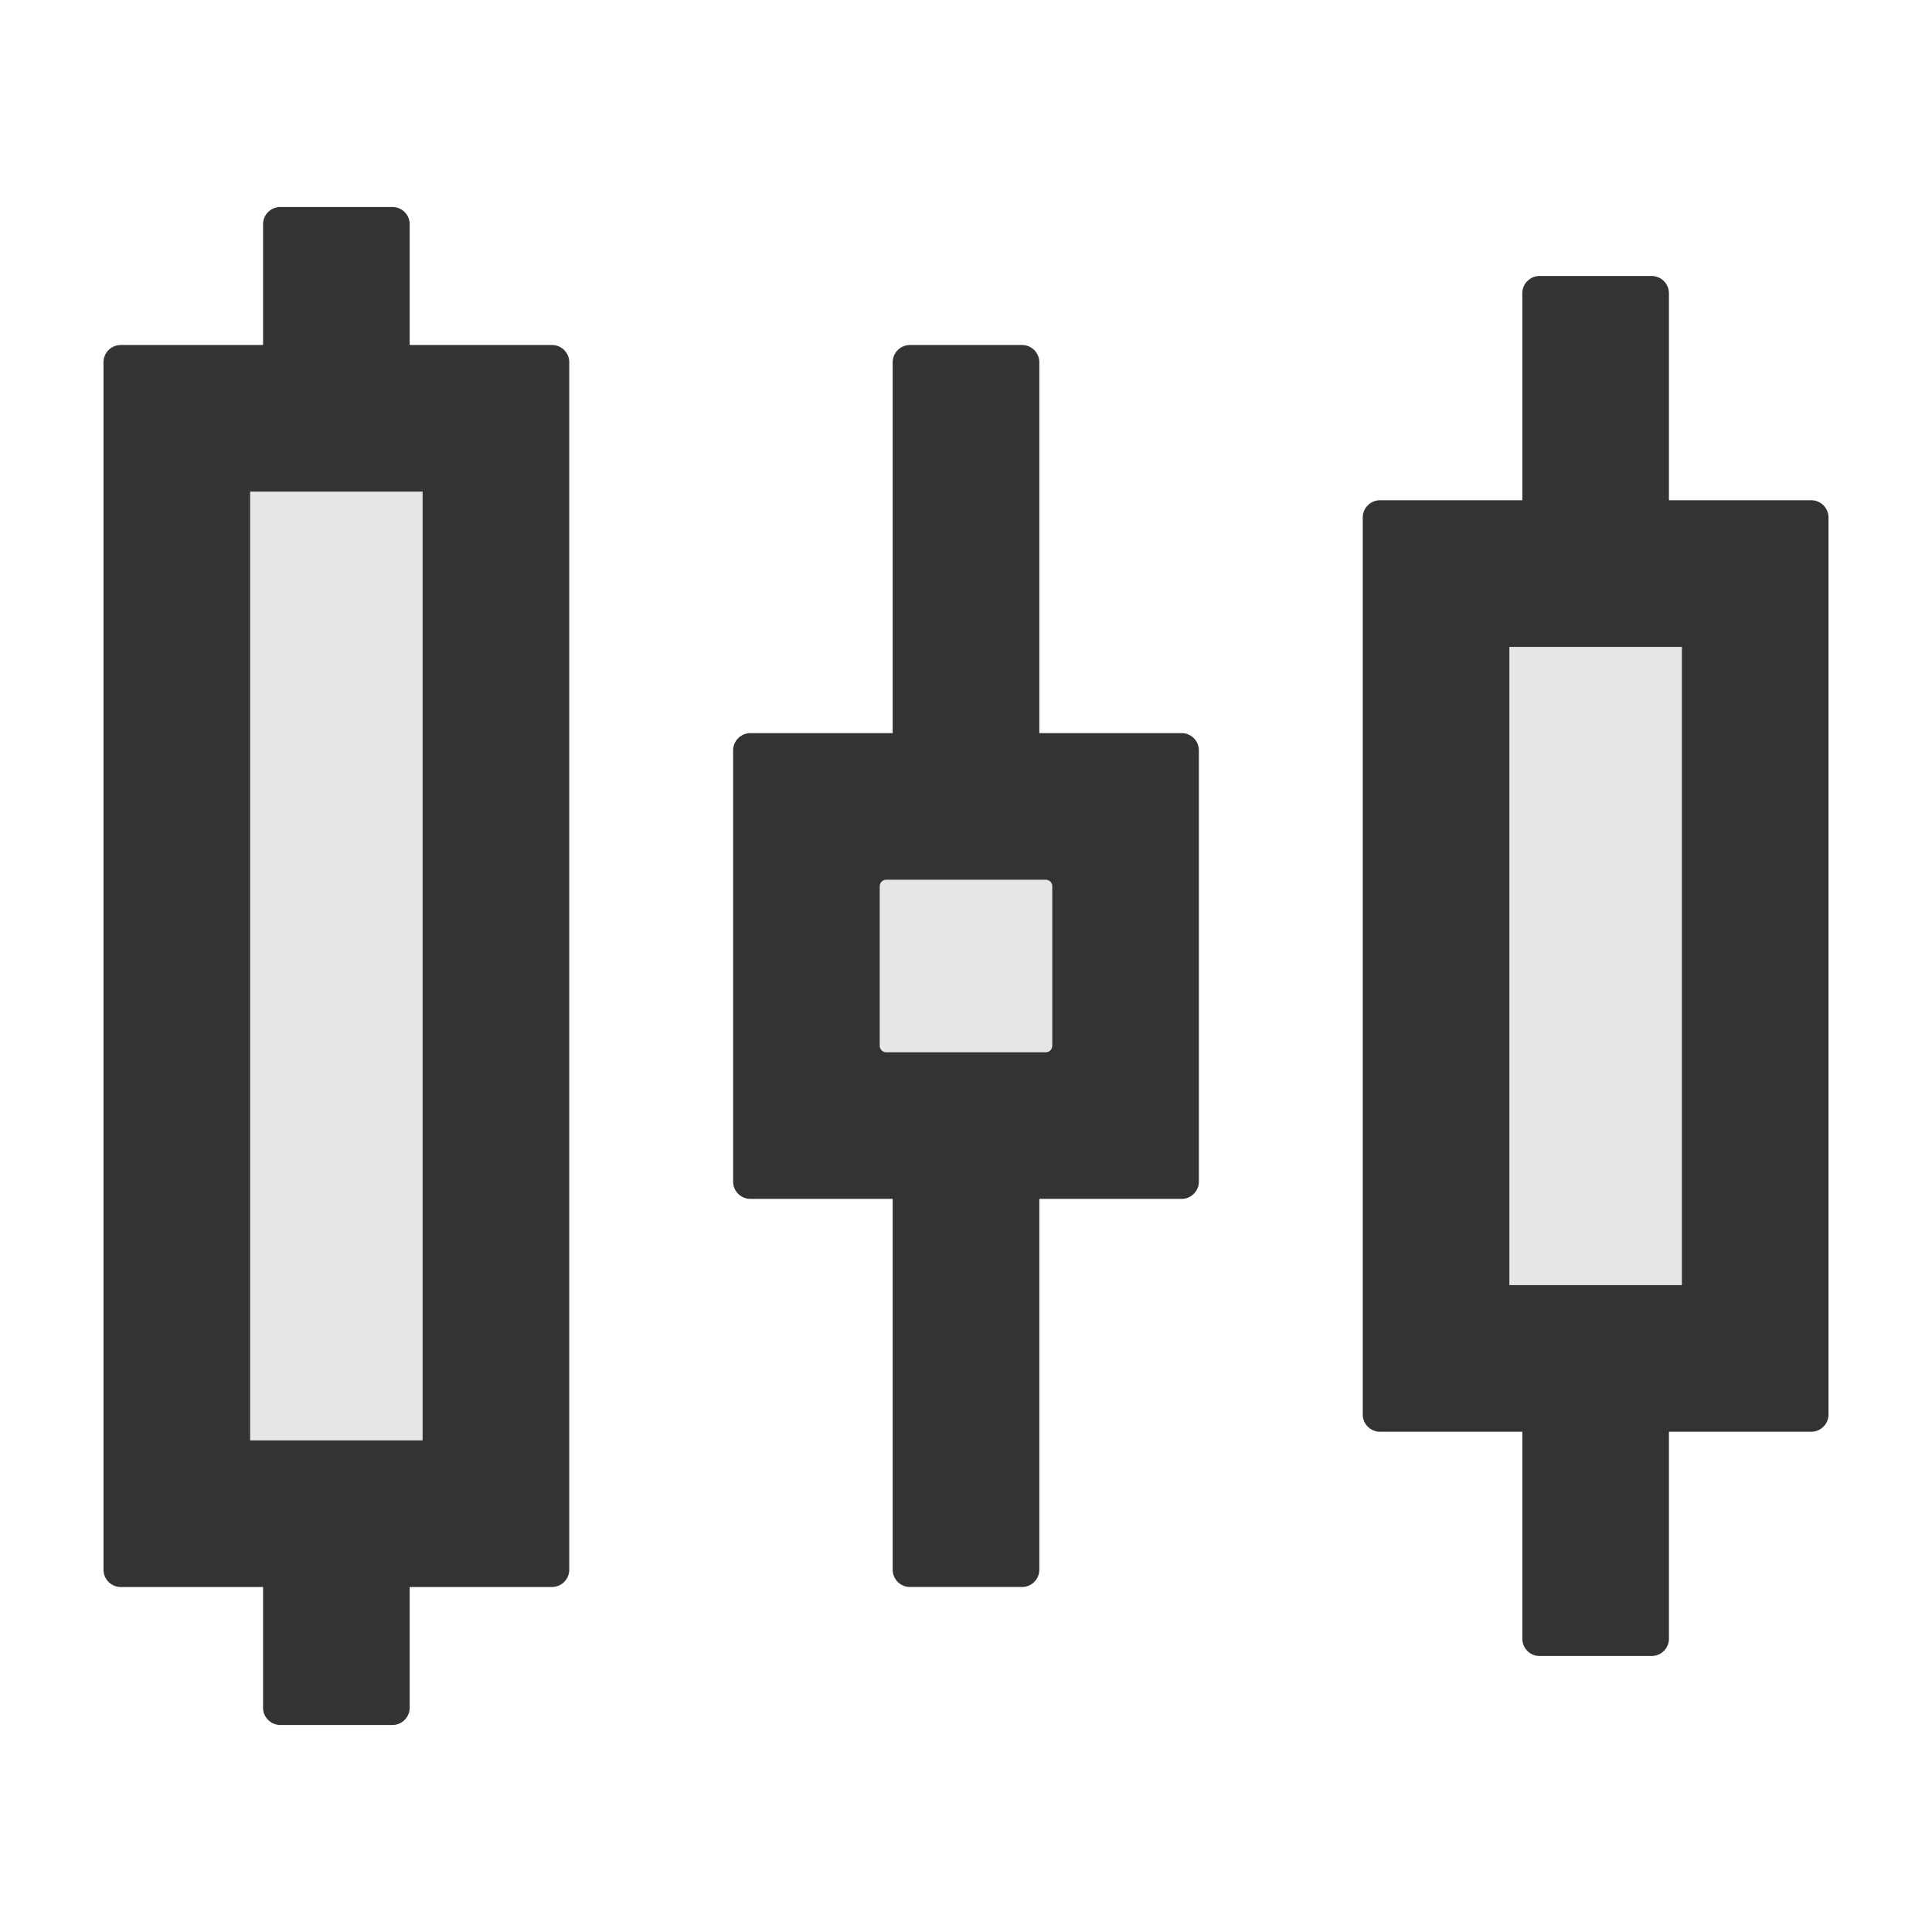 <svg viewBox="64 64 896 896" focusable="false" xmlns="http://www.w3.org/2000/svg"><path d="M180 292h80v440h-80zm369 180h-74a3 3 0 00-3 3v74a3 3 0 003 3h74a3 3 0 003-3v-74a3 3 0 00-3-3zm215-108h80v296h-80z" fill="#E6E6E6" /><path d="M904 296h-66v-96c0-4.4-3.6-8-8-8h-52c-4.4 0-8 3.6-8 8v96h-66c-4.4 0-8 3.6-8 8v416c0 4.4 3.6 8 8 8h66v96c0 4.4 3.6 8 8 8h52c4.4 0 8-3.6 8-8v-96h66c4.4 0 8-3.6 8-8V304c0-4.4-3.6-8-8-8zm-60 364h-80V364h80v296zM612 404h-66V232c0-4.4-3.6-8-8-8h-52c-4.4 0-8 3.6-8 8v172h-66c-4.4 0-8 3.6-8 8v200c0 4.4 3.6 8 8 8h66v172c0 4.4 3.6 8 8 8h52c4.4 0 8-3.6 8-8V620h66c4.4 0 8-3.6 8-8V412c0-4.4-3.6-8-8-8zm-60 145a3 3 0 01-3 3h-74a3 3 0 01-3-3v-74a3 3 0 013-3h74a3 3 0 013 3v74zM320 224h-66v-56c0-4.4-3.6-8-8-8h-52c-4.4 0-8 3.6-8 8v56h-66c-4.4 0-8 3.6-8 8v560c0 4.4 3.6 8 8 8h66v56c0 4.4 3.6 8 8 8h52c4.4 0 8-3.6 8-8v-56h66c4.4 0 8-3.6 8-8V232c0-4.4-3.6-8-8-8zm-60 508h-80V292h80v440z" fill="#333" /></svg>